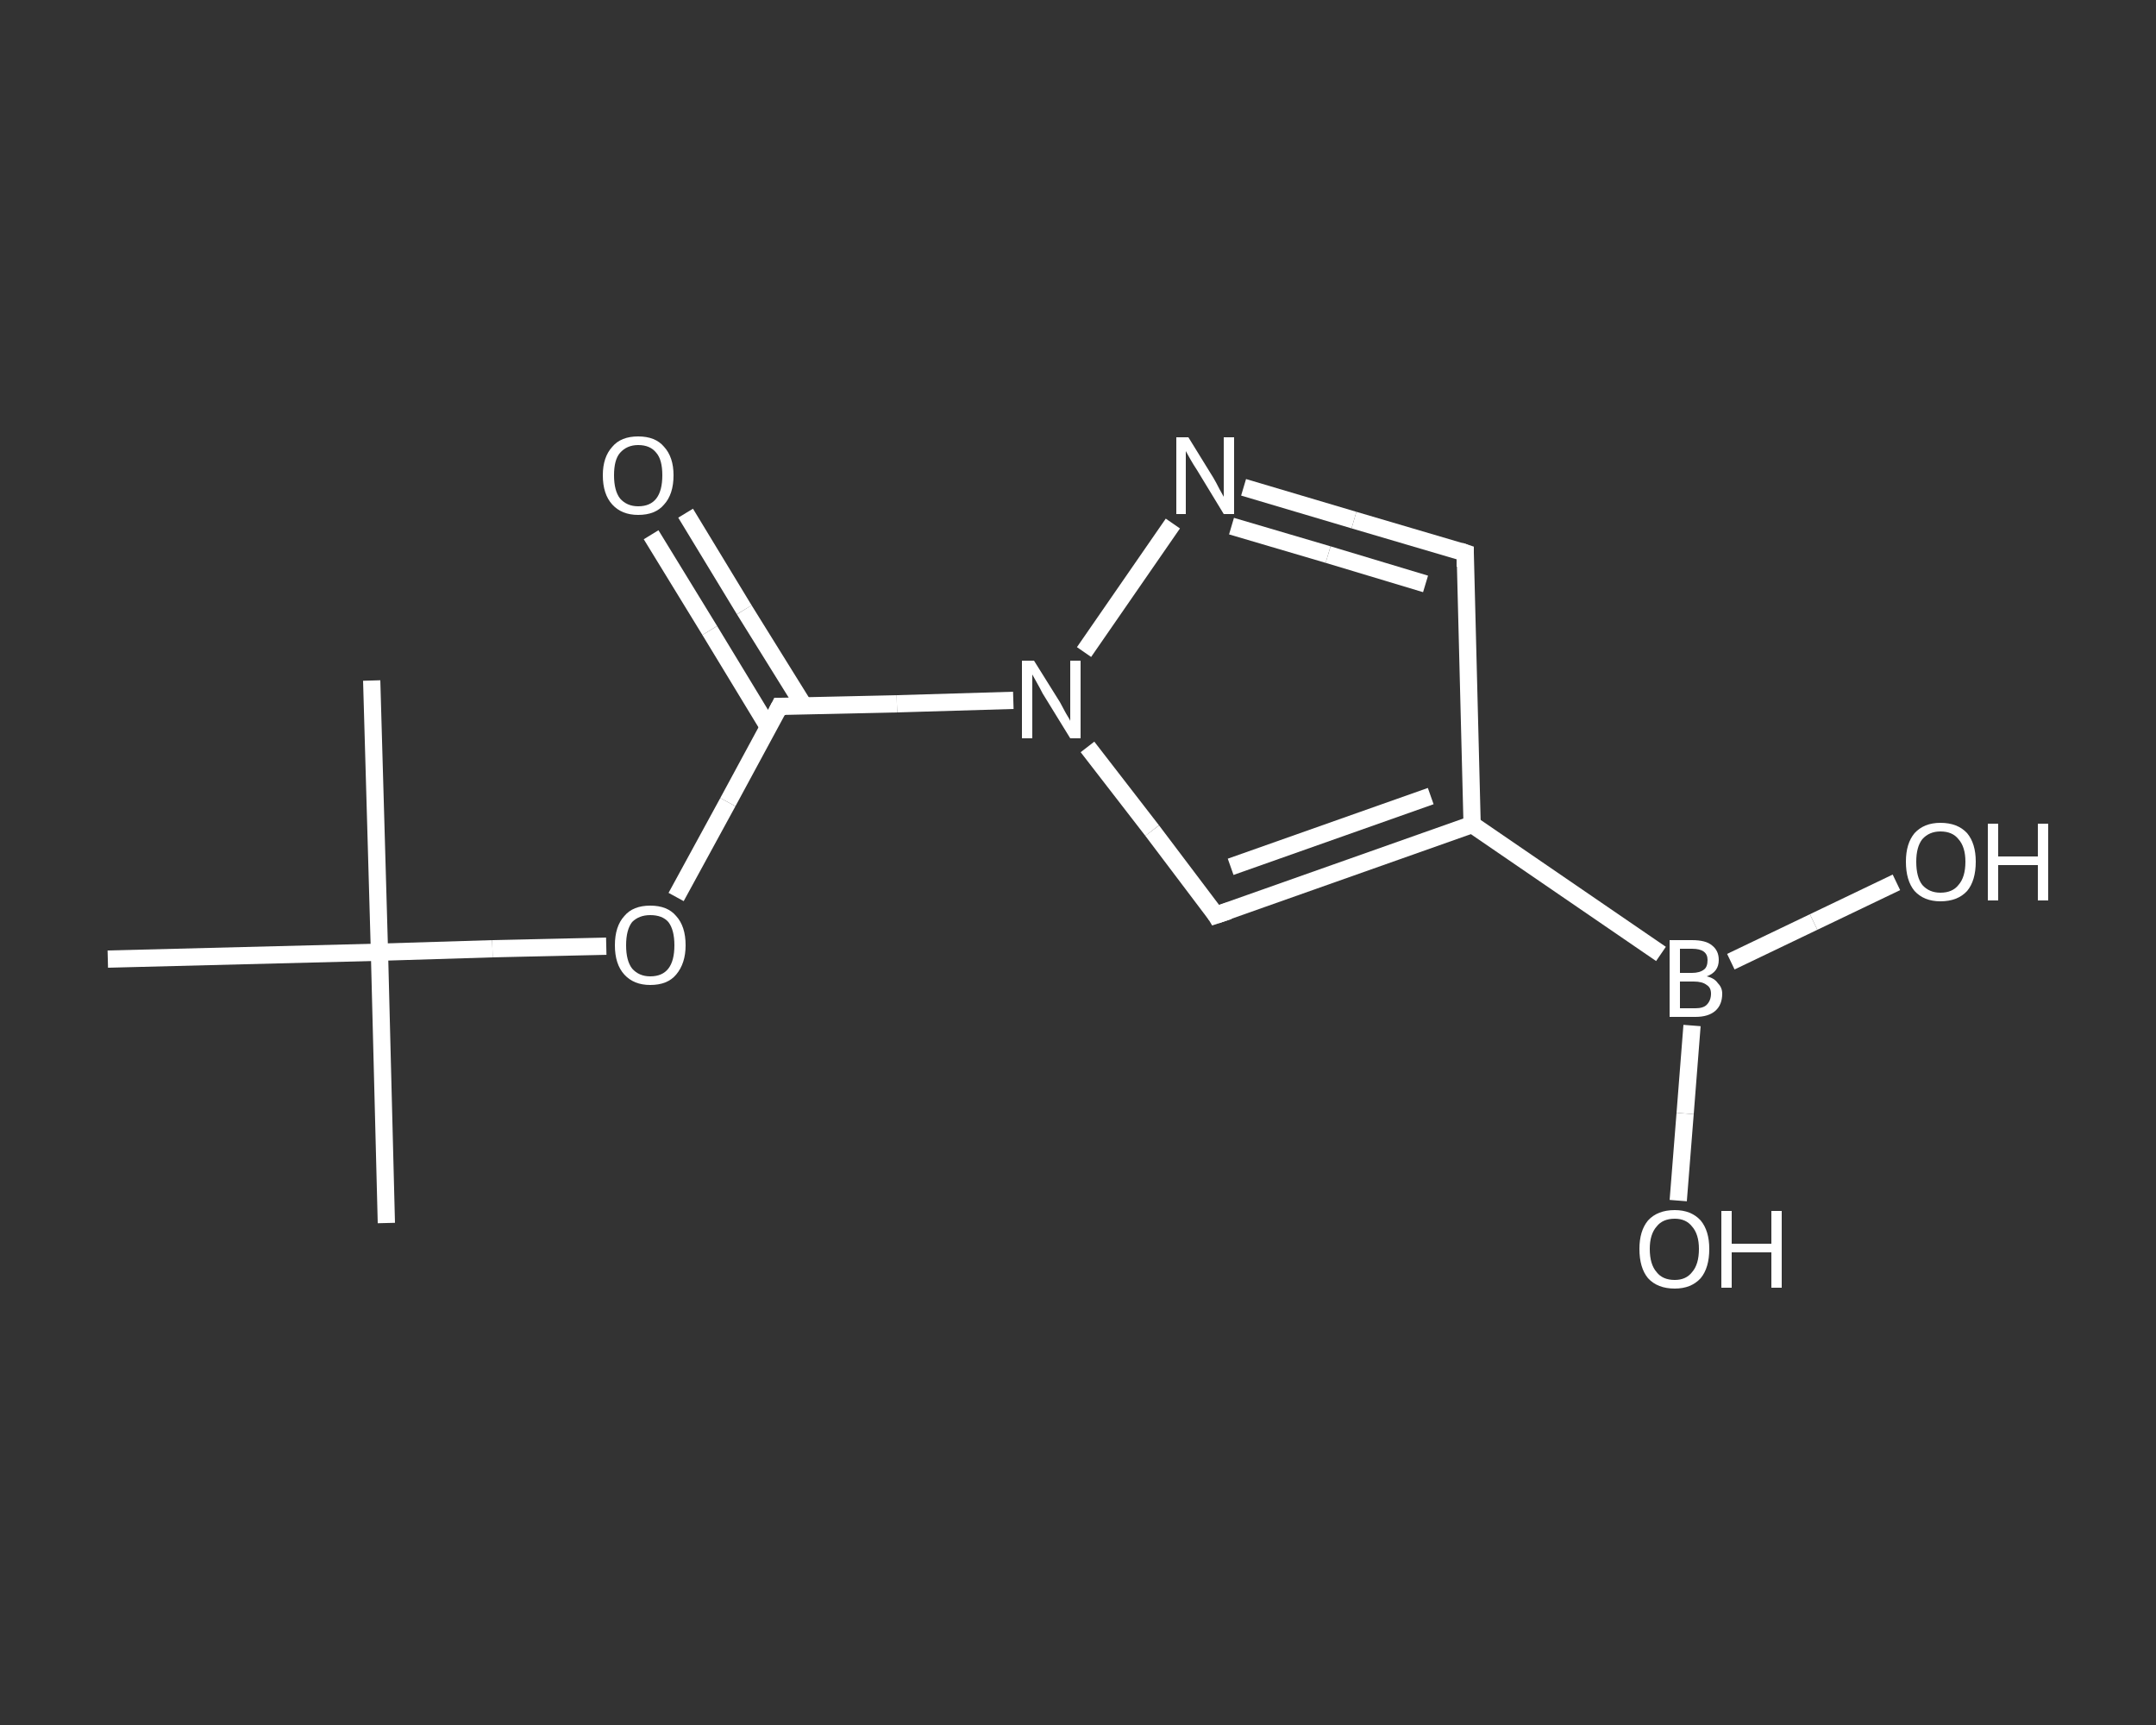 <?xml version='1.0' encoding='iso-8859-1'?>
<svg version='1.1' baseProfile='full'
              xmlns='http://www.w3.org/2000/svg'
                      xmlns:rdkit='http://www.rdkit.org/xml'
                      xmlns:xlink='http://www.w3.org/1999/xlink'
                  xml:space='preserve'
width='250px' height='200px' viewBox='0 0 250 200'>
<rect x="0" y="0" width="250" height="200" fill="#333333" stroke="none"/>
<!-- END OF HEADER -->
<rect style='opacity:1.0;fill:transparent;stroke:none' width='250.0' height='200.0' x='0.0' y='0.0'> </rect>
<path class='bond-0 atom-0 atom-1' d='M 44.8,141.8 L 44.0,110.4' style='fill:none;fill-rule:evenodd;stroke:#FFFFFF;stroke-width:2.0px;stroke-linecap:butt;stroke-linejoin:miter;stroke-opacity:1' />
<path class='bond-1 atom-1 atom-2' d='M 44.0,110.4 L 43.1,78.9' style='fill:none;fill-rule:evenodd;stroke:#FFFFFF;stroke-width:2.0px;stroke-linecap:butt;stroke-linejoin:miter;stroke-opacity:1' />
<path class='bond-2 atom-1 atom-3' d='M 44.0,110.4 L 12.5,111.2' style='fill:none;fill-rule:evenodd;stroke:#FFFFFF;stroke-width:2.0px;stroke-linecap:butt;stroke-linejoin:miter;stroke-opacity:1' />
<path class='bond-3 atom-1 atom-4' d='M 44.0,110.4 L 57.1,110.0' style='fill:none;fill-rule:evenodd;stroke:#FFFFFF;stroke-width:2.0px;stroke-linecap:butt;stroke-linejoin:miter;stroke-opacity:1' />
<path class='bond-3 atom-1 atom-4' d='M 57.1,110.0 L 70.3,109.7' style='fill:none;fill-rule:evenodd;stroke:#FFFFFF;stroke-width:2.0px;stroke-linecap:butt;stroke-linejoin:miter;stroke-opacity:1' />
<path class='bond-4 atom-4 atom-5' d='M 78.4,104.0 L 84.4,93.0' style='fill:none;fill-rule:evenodd;stroke:#FFFFFF;stroke-width:2.0px;stroke-linecap:butt;stroke-linejoin:miter;stroke-opacity:1' />
<path class='bond-4 atom-4 atom-5' d='M 84.4,93.0 L 90.4,81.9' style='fill:none;fill-rule:evenodd;stroke:#FFFFFF;stroke-width:2.0px;stroke-linecap:butt;stroke-linejoin:miter;stroke-opacity:1' />
<path class='bond-5 atom-5 atom-6' d='M 93.2,81.8 L 86.3,70.7' style='fill:none;fill-rule:evenodd;stroke:#FFFFFF;stroke-width:2.0px;stroke-linecap:butt;stroke-linejoin:miter;stroke-opacity:1' />
<path class='bond-5 atom-5 atom-6' d='M 86.3,70.7 L 79.5,59.5' style='fill:none;fill-rule:evenodd;stroke:#FFFFFF;stroke-width:2.0px;stroke-linecap:butt;stroke-linejoin:miter;stroke-opacity:1' />
<path class='bond-5 atom-5 atom-6' d='M 89.1,84.3 L 82.3,73.1' style='fill:none;fill-rule:evenodd;stroke:#FFFFFF;stroke-width:2.0px;stroke-linecap:butt;stroke-linejoin:miter;stroke-opacity:1' />
<path class='bond-5 atom-5 atom-6' d='M 82.3,73.1 L 75.5,62.0' style='fill:none;fill-rule:evenodd;stroke:#FFFFFF;stroke-width:2.0px;stroke-linecap:butt;stroke-linejoin:miter;stroke-opacity:1' />
<path class='bond-6 atom-5 atom-7' d='M 90.4,81.9 L 104.0,81.6' style='fill:none;fill-rule:evenodd;stroke:#FFFFFF;stroke-width:2.0px;stroke-linecap:butt;stroke-linejoin:miter;stroke-opacity:1' />
<path class='bond-6 atom-5 atom-7' d='M 104.0,81.6 L 117.5,81.2' style='fill:none;fill-rule:evenodd;stroke:#FFFFFF;stroke-width:2.0px;stroke-linecap:butt;stroke-linejoin:miter;stroke-opacity:1' />
<path class='bond-7 atom-7 atom-8' d='M 126.1,86.6 L 133.6,96.3' style='fill:none;fill-rule:evenodd;stroke:#FFFFFF;stroke-width:2.0px;stroke-linecap:butt;stroke-linejoin:miter;stroke-opacity:1' />
<path class='bond-7 atom-7 atom-8' d='M 133.6,96.3 L 141.0,106.1' style='fill:none;fill-rule:evenodd;stroke:#FFFFFF;stroke-width:2.0px;stroke-linecap:butt;stroke-linejoin:miter;stroke-opacity:1' />
<path class='bond-8 atom-8 atom-9' d='M 141.0,106.1 L 170.7,95.6' style='fill:none;fill-rule:evenodd;stroke:#FFFFFF;stroke-width:2.0px;stroke-linecap:butt;stroke-linejoin:miter;stroke-opacity:1' />
<path class='bond-8 atom-8 atom-9' d='M 142.7,100.5 L 165.9,92.3' style='fill:none;fill-rule:evenodd;stroke:#FFFFFF;stroke-width:2.0px;stroke-linecap:butt;stroke-linejoin:miter;stroke-opacity:1' />
<path class='bond-9 atom-9 atom-10' d='M 170.7,95.6 L 192.6,110.6' style='fill:none;fill-rule:evenodd;stroke:#FFFFFF;stroke-width:2.0px;stroke-linecap:butt;stroke-linejoin:miter;stroke-opacity:1' />
<path class='bond-10 atom-10 atom-11' d='M 196.2,118.9 L 195.4,129.1' style='fill:none;fill-rule:evenodd;stroke:#FFFFFF;stroke-width:2.0px;stroke-linecap:butt;stroke-linejoin:miter;stroke-opacity:1' />
<path class='bond-10 atom-10 atom-11' d='M 195.4,129.1 L 194.6,139.2' style='fill:none;fill-rule:evenodd;stroke:#FFFFFF;stroke-width:2.0px;stroke-linecap:butt;stroke-linejoin:miter;stroke-opacity:1' />
<path class='bond-11 atom-10 atom-12' d='M 200.7,111.5 L 210.3,106.9' style='fill:none;fill-rule:evenodd;stroke:#FFFFFF;stroke-width:2.0px;stroke-linecap:butt;stroke-linejoin:miter;stroke-opacity:1' />
<path class='bond-11 atom-10 atom-12' d='M 210.3,106.9 L 219.9,102.3' style='fill:none;fill-rule:evenodd;stroke:#FFFFFF;stroke-width:2.0px;stroke-linecap:butt;stroke-linejoin:miter;stroke-opacity:1' />
<path class='bond-12 atom-9 atom-13' d='M 170.7,95.6 L 169.9,64.1' style='fill:none;fill-rule:evenodd;stroke:#FFFFFF;stroke-width:2.0px;stroke-linecap:butt;stroke-linejoin:miter;stroke-opacity:1' />
<path class='bond-13 atom-13 atom-14' d='M 169.9,64.1 L 157.0,60.3' style='fill:none;fill-rule:evenodd;stroke:#FFFFFF;stroke-width:2.0px;stroke-linecap:butt;stroke-linejoin:miter;stroke-opacity:1' />
<path class='bond-13 atom-13 atom-14' d='M 157.0,60.3 L 144.2,56.5' style='fill:none;fill-rule:evenodd;stroke:#FFFFFF;stroke-width:2.0px;stroke-linecap:butt;stroke-linejoin:miter;stroke-opacity:1' />
<path class='bond-13 atom-13 atom-14' d='M 165.3,67.7 L 154.0,64.3' style='fill:none;fill-rule:evenodd;stroke:#FFFFFF;stroke-width:2.0px;stroke-linecap:butt;stroke-linejoin:miter;stroke-opacity:1' />
<path class='bond-13 atom-13 atom-14' d='M 154.0,64.3 L 142.8,61.0' style='fill:none;fill-rule:evenodd;stroke:#FFFFFF;stroke-width:2.0px;stroke-linecap:butt;stroke-linejoin:miter;stroke-opacity:1' />
<path class='bond-14 atom-14 atom-7' d='M 136.0,60.7 L 125.7,75.6' style='fill:none;fill-rule:evenodd;stroke:#FFFFFF;stroke-width:2.0px;stroke-linecap:butt;stroke-linejoin:miter;stroke-opacity:1' />
<path d='M 90.1,82.5 L 90.4,81.9 L 91.1,81.9' style='fill:none;stroke:#FFFFFF;stroke-width:2.0px;stroke-linecap:butt;stroke-linejoin:miter;stroke-opacity:1;' />
<path d='M 140.7,105.6 L 141.0,106.1 L 142.5,105.6' style='fill:none;stroke:#FFFFFF;stroke-width:2.0px;stroke-linecap:butt;stroke-linejoin:miter;stroke-opacity:1;' />
<path d='M 169.9,65.7 L 169.9,64.1 L 169.3,63.9' style='fill:none;stroke:#FFFFFF;stroke-width:2.0px;stroke-linecap:butt;stroke-linejoin:miter;stroke-opacity:1;' />
<path class='atom-4' d='M 71.3 109.6
Q 71.3 107.4, 72.4 106.2
Q 73.4 105.0, 75.4 105.0
Q 77.4 105.0, 78.4 106.2
Q 79.5 107.4, 79.5 109.6
Q 79.5 111.7, 78.4 113.0
Q 77.4 114.2, 75.4 114.2
Q 73.5 114.2, 72.4 113.0
Q 71.3 111.8, 71.3 109.6
M 75.4 113.2
Q 76.8 113.2, 77.5 112.3
Q 78.2 111.4, 78.2 109.6
Q 78.2 107.8, 77.5 106.9
Q 76.8 106.1, 75.4 106.1
Q 74.1 106.1, 73.3 106.9
Q 72.6 107.8, 72.6 109.6
Q 72.6 111.4, 73.3 112.3
Q 74.1 113.2, 75.4 113.2
' fill='#FFFFFF'/>
<path class='atom-6' d='M 69.9 55.1
Q 69.9 53.0, 71.0 51.8
Q 72.0 50.6, 74.0 50.6
Q 76.0 50.6, 77.0 51.8
Q 78.1 53.0, 78.1 55.1
Q 78.1 57.3, 77.0 58.5
Q 76.0 59.7, 74.0 59.7
Q 72.1 59.7, 71.0 58.5
Q 69.9 57.3, 69.9 55.1
M 74.0 58.7
Q 75.4 58.7, 76.1 57.8
Q 76.8 56.9, 76.8 55.1
Q 76.8 53.3, 76.1 52.5
Q 75.4 51.6, 74.0 51.6
Q 72.7 51.6, 71.9 52.5
Q 71.2 53.3, 71.2 55.1
Q 71.2 56.9, 71.9 57.8
Q 72.7 58.7, 74.0 58.7
' fill='#FFFFFF'/>
<path class='atom-7' d='M 119.9 76.6
L 122.9 81.4
Q 123.1 81.8, 123.6 82.7
Q 124.1 83.5, 124.1 83.6
L 124.1 76.6
L 125.3 76.6
L 125.3 85.6
L 124.1 85.6
L 120.9 80.4
Q 120.6 79.8, 120.2 79.1
Q 119.8 78.4, 119.7 78.2
L 119.7 85.6
L 118.5 85.6
L 118.5 76.6
L 119.9 76.6
' fill='#FFFFFF'/>
<path class='atom-10' d='M 197.9 113.2
Q 198.8 113.4, 199.2 114.0
Q 199.7 114.5, 199.7 115.2
Q 199.7 116.5, 198.9 117.2
Q 198.1 117.9, 196.6 117.9
L 193.6 117.9
L 193.6 109.0
L 196.2 109.0
Q 197.8 109.0, 198.5 109.6
Q 199.3 110.2, 199.3 111.3
Q 199.3 112.7, 197.9 113.2
M 194.8 110.0
L 194.8 112.8
L 196.2 112.8
Q 197.1 112.8, 197.6 112.4
Q 198.0 112.1, 198.0 111.3
Q 198.0 110.0, 196.2 110.0
L 194.8 110.0
M 196.6 116.9
Q 197.5 116.9, 197.9 116.5
Q 198.4 116.0, 198.4 115.2
Q 198.4 114.5, 197.9 114.2
Q 197.4 113.8, 196.4 113.8
L 194.8 113.8
L 194.8 116.9
L 196.6 116.9
' fill='#FFFFFF'/>
<path class='atom-11' d='M 190.1 144.8
Q 190.1 142.7, 191.1 141.5
Q 192.2 140.3, 194.2 140.3
Q 196.1 140.3, 197.2 141.5
Q 198.2 142.7, 198.2 144.8
Q 198.2 147.0, 197.2 148.2
Q 196.1 149.4, 194.2 149.4
Q 192.2 149.4, 191.1 148.2
Q 190.1 147.0, 190.1 144.8
M 194.2 148.4
Q 195.5 148.4, 196.2 147.5
Q 197.0 146.6, 197.0 144.8
Q 197.0 143.1, 196.2 142.2
Q 195.5 141.3, 194.2 141.3
Q 192.8 141.3, 192.1 142.2
Q 191.3 143.1, 191.3 144.8
Q 191.3 146.6, 192.1 147.5
Q 192.8 148.4, 194.2 148.4
' fill='#FFFFFF'/>
<path class='atom-11' d='M 199.6 140.4
L 200.8 140.4
L 200.8 144.2
L 205.4 144.2
L 205.4 140.4
L 206.6 140.4
L 206.6 149.3
L 205.4 149.3
L 205.4 145.2
L 200.8 145.2
L 200.8 149.3
L 199.6 149.3
L 199.6 140.4
' fill='#FFFFFF'/>
<path class='atom-12' d='M 221.0 99.9
Q 221.0 97.8, 222.0 96.6
Q 223.1 95.4, 225.0 95.4
Q 227.0 95.4, 228.1 96.6
Q 229.1 97.8, 229.1 99.9
Q 229.1 102.1, 228.1 103.3
Q 227.0 104.5, 225.0 104.5
Q 223.1 104.5, 222.0 103.3
Q 221.0 102.1, 221.0 99.9
M 225.0 103.5
Q 226.4 103.5, 227.1 102.6
Q 227.9 101.7, 227.9 99.9
Q 227.9 98.2, 227.1 97.3
Q 226.4 96.4, 225.0 96.4
Q 223.7 96.4, 222.9 97.3
Q 222.2 98.2, 222.2 99.9
Q 222.2 101.7, 222.9 102.6
Q 223.7 103.5, 225.0 103.5
' fill='#FFFFFF'/>
<path class='atom-12' d='M 230.5 95.5
L 231.7 95.5
L 231.7 99.3
L 236.3 99.3
L 236.3 95.5
L 237.5 95.5
L 237.5 104.4
L 236.3 104.4
L 236.3 100.3
L 231.7 100.3
L 231.7 104.4
L 230.5 104.4
L 230.5 95.5
' fill='#FFFFFF'/>
<path class='atom-14' d='M 137.8 50.7
L 140.7 55.4
Q 141.0 55.9, 141.4 56.7
Q 141.9 57.6, 141.9 57.6
L 141.9 50.7
L 143.1 50.7
L 143.1 59.6
L 141.9 59.6
L 138.8 54.5
Q 138.4 53.9, 138.0 53.2
Q 137.6 52.5, 137.5 52.3
L 137.5 59.6
L 136.4 59.6
L 136.4 50.7
L 137.8 50.7
' fill='#FFFFFF'/>
</svg>
